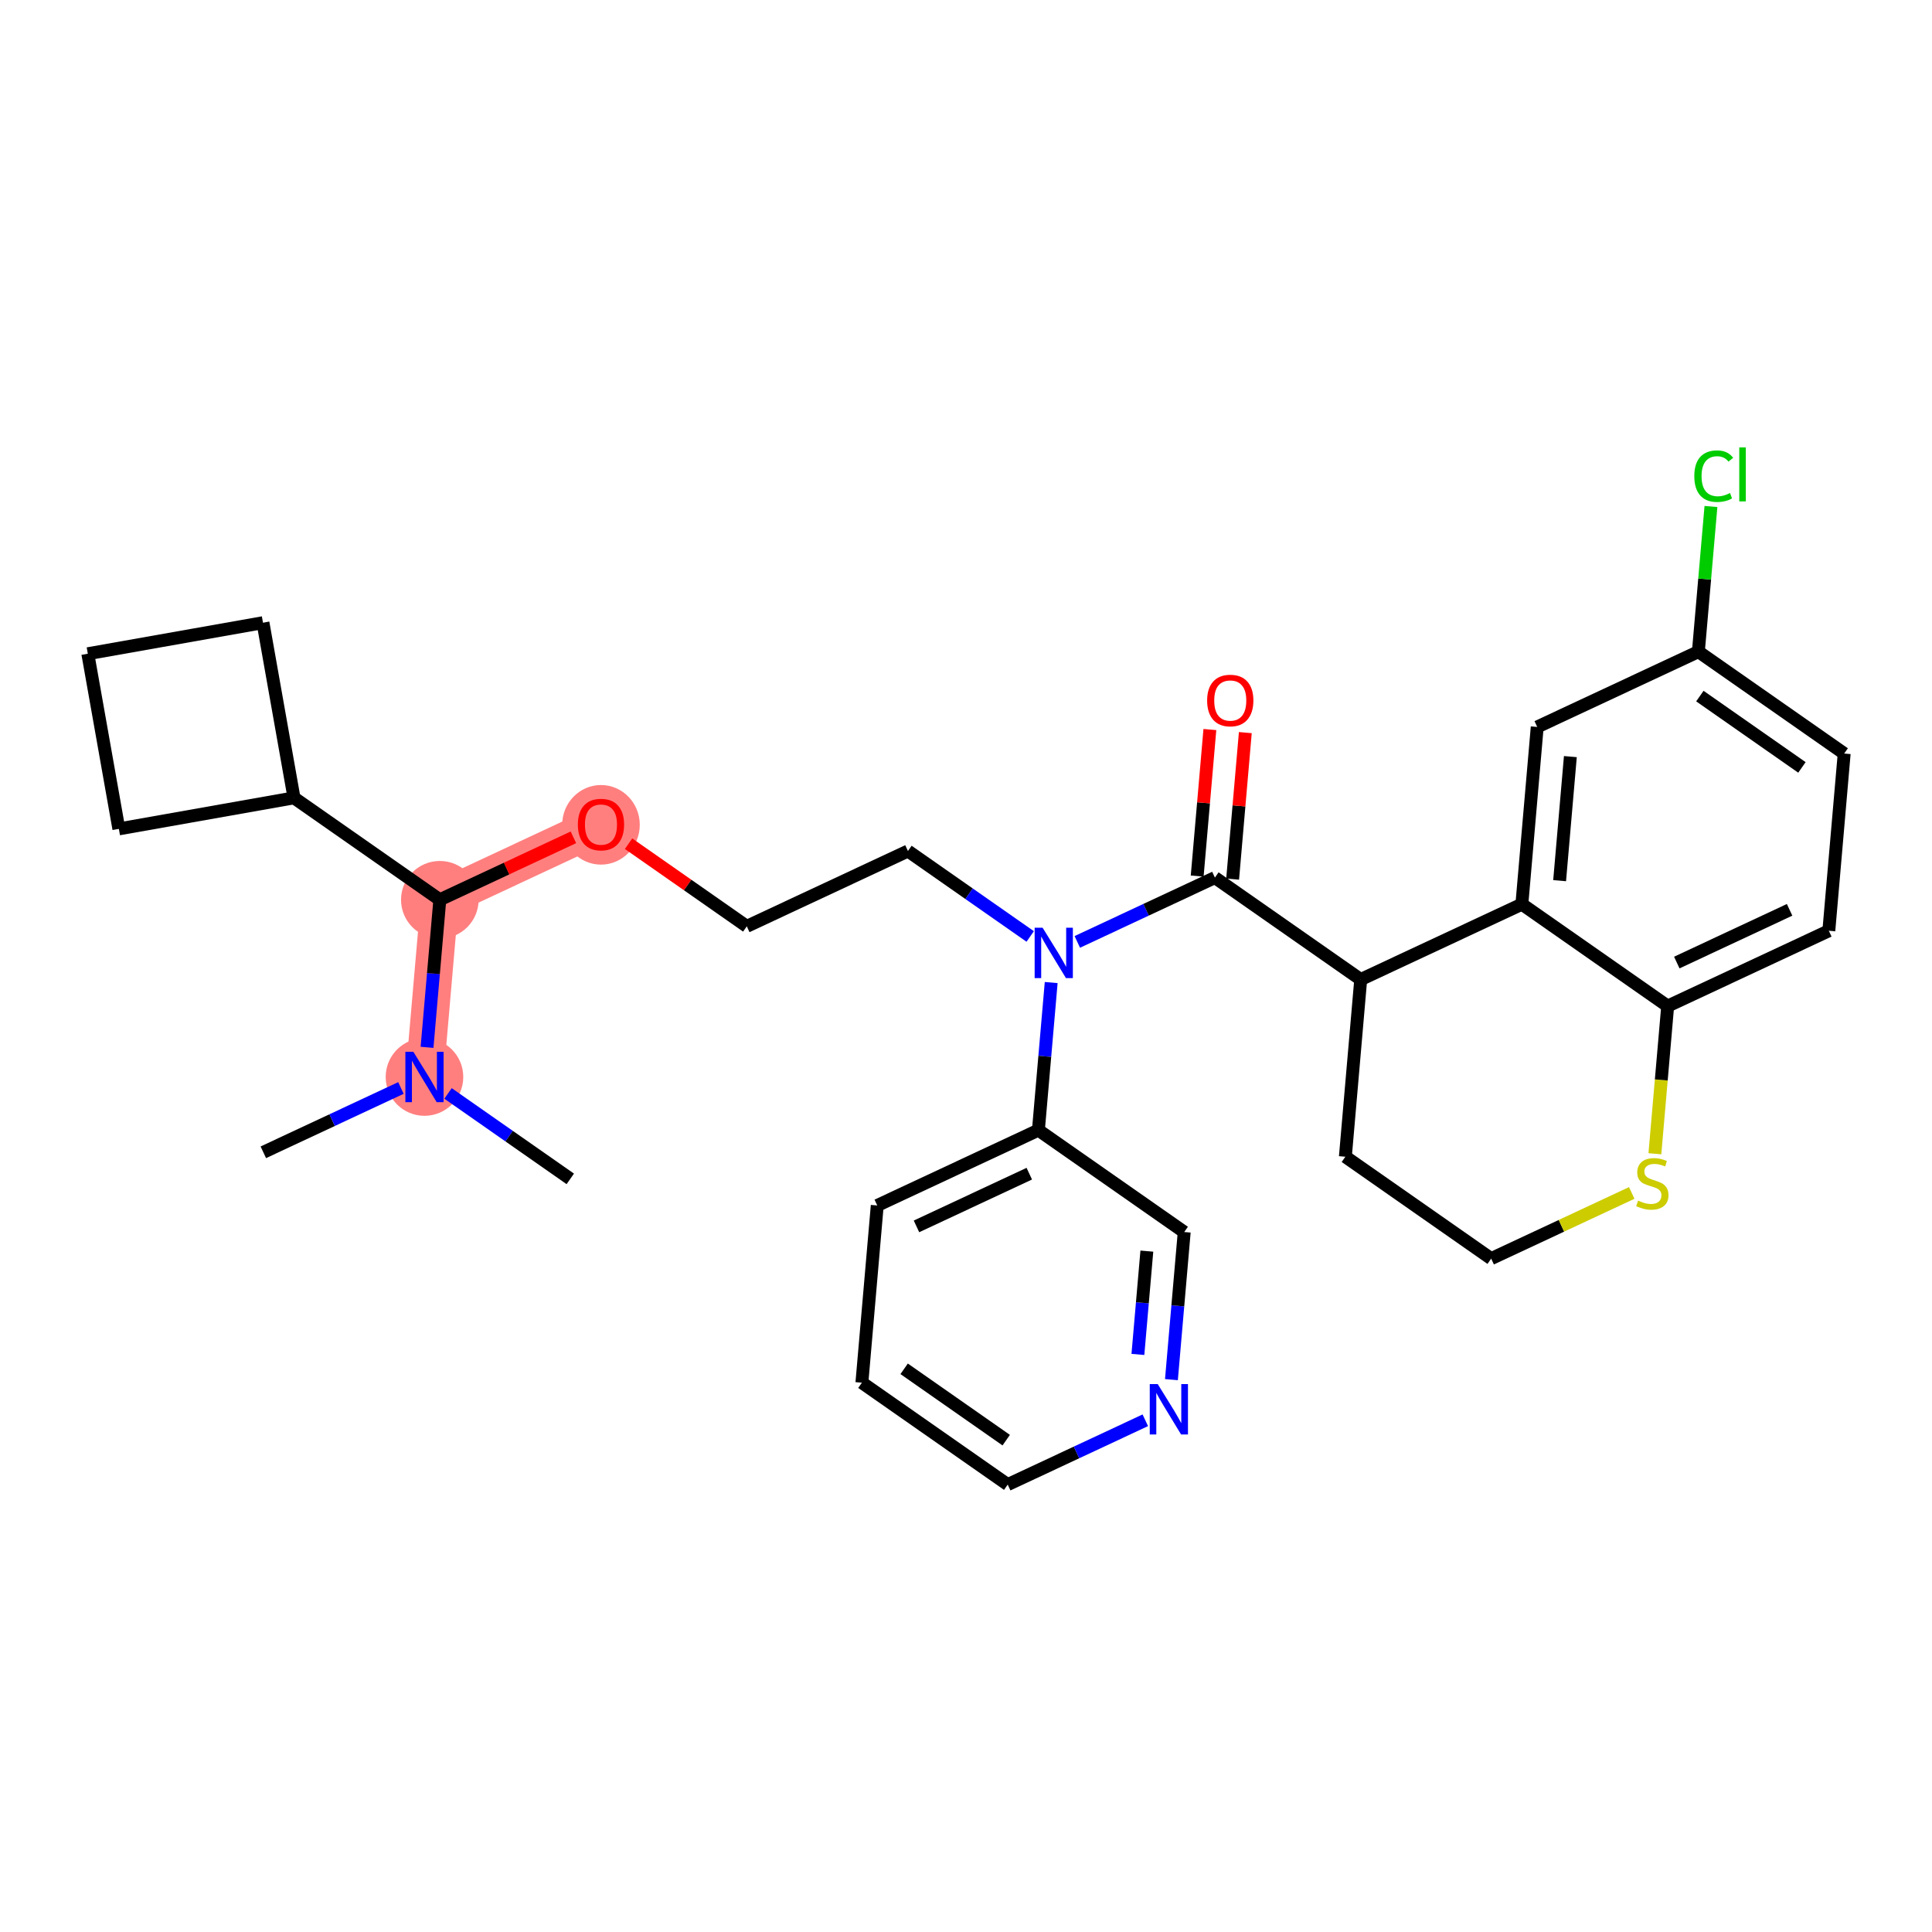 <?xml version='1.0' encoding='iso-8859-1'?>
<svg version='1.1' baseProfile='full'
              xmlns='http://www.w3.org/2000/svg'
                      xmlns:rdkit='http://www.rdkit.org/xml'
                      xmlns:xlink='http://www.w3.org/1999/xlink'
                  xml:space='preserve'
width='300px' height='300px' viewBox='0 0 300 300'>
<!-- END OF HEADER -->
<rect style='opacity:1.0;fill:#FFFFFF;stroke:none' width='300' height='300' x='0' y='0'> </rect>
<rect style='opacity:1.0;fill:#FFFFFF;stroke:none' width='300' height='300' x='0' y='0'> </rect>
<path d='M 65.913,167.232 L 68.296,139.713' style='fill:none;fill-rule:evenodd;stroke:#FF7F7F;stroke-width:5.9px;stroke-linecap:butt;stroke-linejoin:miter;stroke-opacity:1' />
<path d='M 68.296,139.713 L 93.32,128.017' style='fill:none;fill-rule:evenodd;stroke:#FF7F7F;stroke-width:5.9px;stroke-linecap:butt;stroke-linejoin:miter;stroke-opacity:1' />
<ellipse cx='65.913' cy='167.232' rx='5.524' ry='5.531'  style='fill:#FF7F7F;fill-rule:evenodd;stroke:#FF7F7F;stroke-width:1.0px;stroke-linecap:butt;stroke-linejoin:miter;stroke-opacity:1' />
<ellipse cx='68.296' cy='139.713' rx='5.524' ry='5.524'  style='fill:#FF7F7F;fill-rule:evenodd;stroke:#FF7F7F;stroke-width:1.0px;stroke-linecap:butt;stroke-linejoin:miter;stroke-opacity:1' />
<ellipse cx='93.32' cy='128.078' rx='5.524' ry='5.68'  style='fill:#FF7F7F;fill-rule:evenodd;stroke:#FF7F7F;stroke-width:1.0px;stroke-linecap:butt;stroke-linejoin:miter;stroke-opacity:1' />
<path class='bond-0 atom-0 atom-1' d='M 40.889,178.928 L 51.572,173.934' style='fill:none;fill-rule:evenodd;stroke:#000000;stroke-width:2.0px;stroke-linecap:butt;stroke-linejoin:miter;stroke-opacity:1' />
<path class='bond-0 atom-0 atom-1' d='M 51.572,173.934 L 62.256,168.941' style='fill:none;fill-rule:evenodd;stroke:#0000FF;stroke-width:2.0px;stroke-linecap:butt;stroke-linejoin:miter;stroke-opacity:1' />
<path class='bond-1 atom-1 atom-2' d='M 69.57,169.788 L 79.062,176.422' style='fill:none;fill-rule:evenodd;stroke:#0000FF;stroke-width:2.0px;stroke-linecap:butt;stroke-linejoin:miter;stroke-opacity:1' />
<path class='bond-1 atom-1 atom-2' d='M 79.062,176.422 L 88.554,183.056' style='fill:none;fill-rule:evenodd;stroke:#000000;stroke-width:2.0px;stroke-linecap:butt;stroke-linejoin:miter;stroke-opacity:1' />
<path class='bond-2 atom-1 atom-3' d='M 66.311,162.63 L 67.304,151.171' style='fill:none;fill-rule:evenodd;stroke:#0000FF;stroke-width:2.0px;stroke-linecap:butt;stroke-linejoin:miter;stroke-opacity:1' />
<path class='bond-2 atom-1 atom-3' d='M 67.304,151.171 L 68.296,139.713' style='fill:none;fill-rule:evenodd;stroke:#000000;stroke-width:2.0px;stroke-linecap:butt;stroke-linejoin:miter;stroke-opacity:1' />
<path class='bond-3 atom-3 atom-4' d='M 68.296,139.713 L 78.668,134.865' style='fill:none;fill-rule:evenodd;stroke:#000000;stroke-width:2.0px;stroke-linecap:butt;stroke-linejoin:miter;stroke-opacity:1' />
<path class='bond-3 atom-3 atom-4' d='M 78.668,134.865 L 89.039,130.018' style='fill:none;fill-rule:evenodd;stroke:#FF0000;stroke-width:2.0px;stroke-linecap:butt;stroke-linejoin:miter;stroke-opacity:1' />
<path class='bond-26 atom-3 atom-27' d='M 68.296,139.713 L 45.655,123.889' style='fill:none;fill-rule:evenodd;stroke:#000000;stroke-width:2.0px;stroke-linecap:butt;stroke-linejoin:miter;stroke-opacity:1' />
<path class='bond-4 atom-4 atom-5' d='M 97.602,131.009 L 106.782,137.425' style='fill:none;fill-rule:evenodd;stroke:#FF0000;stroke-width:2.0px;stroke-linecap:butt;stroke-linejoin:miter;stroke-opacity:1' />
<path class='bond-4 atom-4 atom-5' d='M 106.782,137.425 L 115.961,143.841' style='fill:none;fill-rule:evenodd;stroke:#000000;stroke-width:2.0px;stroke-linecap:butt;stroke-linejoin:miter;stroke-opacity:1' />
<path class='bond-5 atom-5 atom-6' d='M 115.961,143.841 L 140.985,132.145' style='fill:none;fill-rule:evenodd;stroke:#000000;stroke-width:2.0px;stroke-linecap:butt;stroke-linejoin:miter;stroke-opacity:1' />
<path class='bond-6 atom-6 atom-7' d='M 140.985,132.145 L 150.477,138.779' style='fill:none;fill-rule:evenodd;stroke:#000000;stroke-width:2.0px;stroke-linecap:butt;stroke-linejoin:miter;stroke-opacity:1' />
<path class='bond-6 atom-6 atom-7' d='M 150.477,138.779 L 159.969,145.413' style='fill:none;fill-rule:evenodd;stroke:#0000FF;stroke-width:2.0px;stroke-linecap:butt;stroke-linejoin:miter;stroke-opacity:1' />
<path class='bond-7 atom-7 atom-8' d='M 167.283,146.259 L 177.967,141.266' style='fill:none;fill-rule:evenodd;stroke:#0000FF;stroke-width:2.0px;stroke-linecap:butt;stroke-linejoin:miter;stroke-opacity:1' />
<path class='bond-7 atom-7 atom-8' d='M 177.967,141.266 L 188.65,136.273' style='fill:none;fill-rule:evenodd;stroke:#000000;stroke-width:2.0px;stroke-linecap:butt;stroke-linejoin:miter;stroke-opacity:1' />
<path class='bond-20 atom-7 atom-21' d='M 163.228,152.57 L 162.235,164.029' style='fill:none;fill-rule:evenodd;stroke:#0000FF;stroke-width:2.0px;stroke-linecap:butt;stroke-linejoin:miter;stroke-opacity:1' />
<path class='bond-20 atom-7 atom-21' d='M 162.235,164.029 L 161.243,175.488' style='fill:none;fill-rule:evenodd;stroke:#000000;stroke-width:2.0px;stroke-linecap:butt;stroke-linejoin:miter;stroke-opacity:1' />
<path class='bond-8 atom-8 atom-9' d='M 191.402,136.511 L 192.387,125.135' style='fill:none;fill-rule:evenodd;stroke:#000000;stroke-width:2.0px;stroke-linecap:butt;stroke-linejoin:miter;stroke-opacity:1' />
<path class='bond-8 atom-8 atom-9' d='M 192.387,125.135 L 193.373,113.759' style='fill:none;fill-rule:evenodd;stroke:#FF0000;stroke-width:2.0px;stroke-linecap:butt;stroke-linejoin:miter;stroke-opacity:1' />
<path class='bond-8 atom-8 atom-9' d='M 185.898,136.035 L 186.884,124.659' style='fill:none;fill-rule:evenodd;stroke:#000000;stroke-width:2.0px;stroke-linecap:butt;stroke-linejoin:miter;stroke-opacity:1' />
<path class='bond-8 atom-8 atom-9' d='M 186.884,124.659 L 187.869,113.283' style='fill:none;fill-rule:evenodd;stroke:#FF0000;stroke-width:2.0px;stroke-linecap:butt;stroke-linejoin:miter;stroke-opacity:1' />
<path class='bond-9 atom-8 atom-10' d='M 188.65,136.273 L 211.291,152.097' style='fill:none;fill-rule:evenodd;stroke:#000000;stroke-width:2.0px;stroke-linecap:butt;stroke-linejoin:miter;stroke-opacity:1' />
<path class='bond-10 atom-10 atom-11' d='M 211.291,152.097 L 208.908,179.616' style='fill:none;fill-rule:evenodd;stroke:#000000;stroke-width:2.0px;stroke-linecap:butt;stroke-linejoin:miter;stroke-opacity:1' />
<path class='bond-30 atom-20 atom-10' d='M 236.315,140.401 L 211.291,152.097' style='fill:none;fill-rule:evenodd;stroke:#000000;stroke-width:2.0px;stroke-linecap:butt;stroke-linejoin:miter;stroke-opacity:1' />
<path class='bond-11 atom-11 atom-12' d='M 208.908,179.616 L 231.549,195.44' style='fill:none;fill-rule:evenodd;stroke:#000000;stroke-width:2.0px;stroke-linecap:butt;stroke-linejoin:miter;stroke-opacity:1' />
<path class='bond-12 atom-12 atom-13' d='M 231.549,195.44 L 242.461,190.339' style='fill:none;fill-rule:evenodd;stroke:#000000;stroke-width:2.0px;stroke-linecap:butt;stroke-linejoin:miter;stroke-opacity:1' />
<path class='bond-12 atom-12 atom-13' d='M 242.461,190.339 L 253.374,185.239' style='fill:none;fill-rule:evenodd;stroke:#CCCC00;stroke-width:2.0px;stroke-linecap:butt;stroke-linejoin:miter;stroke-opacity:1' />
<path class='bond-13 atom-13 atom-14' d='M 256.97,179.153 L 257.963,167.689' style='fill:none;fill-rule:evenodd;stroke:#CCCC00;stroke-width:2.0px;stroke-linecap:butt;stroke-linejoin:miter;stroke-opacity:1' />
<path class='bond-13 atom-13 atom-14' d='M 257.963,167.689 L 258.956,156.225' style='fill:none;fill-rule:evenodd;stroke:#000000;stroke-width:2.0px;stroke-linecap:butt;stroke-linejoin:miter;stroke-opacity:1' />
<path class='bond-14 atom-14 atom-15' d='M 258.956,156.225 L 283.98,144.529' style='fill:none;fill-rule:evenodd;stroke:#000000;stroke-width:2.0px;stroke-linecap:butt;stroke-linejoin:miter;stroke-opacity:1' />
<path class='bond-14 atom-14 atom-15' d='M 260.371,149.465 L 277.888,141.278' style='fill:none;fill-rule:evenodd;stroke:#000000;stroke-width:2.0px;stroke-linecap:butt;stroke-linejoin:miter;stroke-opacity:1' />
<path class='bond-33 atom-20 atom-14' d='M 236.315,140.401 L 258.956,156.225' style='fill:none;fill-rule:evenodd;stroke:#000000;stroke-width:2.0px;stroke-linecap:butt;stroke-linejoin:miter;stroke-opacity:1' />
<path class='bond-15 atom-15 atom-16' d='M 283.98,144.529 L 286.364,117.009' style='fill:none;fill-rule:evenodd;stroke:#000000;stroke-width:2.0px;stroke-linecap:butt;stroke-linejoin:miter;stroke-opacity:1' />
<path class='bond-16 atom-16 atom-17' d='M 286.364,117.009 L 263.723,101.186' style='fill:none;fill-rule:evenodd;stroke:#000000;stroke-width:2.0px;stroke-linecap:butt;stroke-linejoin:miter;stroke-opacity:1' />
<path class='bond-16 atom-16 atom-17' d='M 279.803,119.164 L 263.954,108.087' style='fill:none;fill-rule:evenodd;stroke:#000000;stroke-width:2.0px;stroke-linecap:butt;stroke-linejoin:miter;stroke-opacity:1' />
<path class='bond-17 atom-17 atom-18' d='M 263.723,101.186 L 264.699,89.918' style='fill:none;fill-rule:evenodd;stroke:#000000;stroke-width:2.0px;stroke-linecap:butt;stroke-linejoin:miter;stroke-opacity:1' />
<path class='bond-17 atom-17 atom-18' d='M 264.699,89.918 L 265.675,78.649' style='fill:none;fill-rule:evenodd;stroke:#00CC00;stroke-width:2.0px;stroke-linecap:butt;stroke-linejoin:miter;stroke-opacity:1' />
<path class='bond-18 atom-17 atom-19' d='M 263.723,101.186 L 238.699,112.881' style='fill:none;fill-rule:evenodd;stroke:#000000;stroke-width:2.0px;stroke-linecap:butt;stroke-linejoin:miter;stroke-opacity:1' />
<path class='bond-19 atom-19 atom-20' d='M 238.699,112.881 L 236.315,140.401' style='fill:none;fill-rule:evenodd;stroke:#000000;stroke-width:2.0px;stroke-linecap:butt;stroke-linejoin:miter;stroke-opacity:1' />
<path class='bond-19 atom-19 atom-20' d='M 243.845,117.486 L 242.177,136.75' style='fill:none;fill-rule:evenodd;stroke:#000000;stroke-width:2.0px;stroke-linecap:butt;stroke-linejoin:miter;stroke-opacity:1' />
<path class='bond-21 atom-21 atom-22' d='M 161.243,175.488 L 136.219,187.184' style='fill:none;fill-rule:evenodd;stroke:#000000;stroke-width:2.0px;stroke-linecap:butt;stroke-linejoin:miter;stroke-opacity:1' />
<path class='bond-21 atom-21 atom-22' d='M 159.828,182.247 L 142.311,190.434' style='fill:none;fill-rule:evenodd;stroke:#000000;stroke-width:2.0px;stroke-linecap:butt;stroke-linejoin:miter;stroke-opacity:1' />
<path class='bond-31 atom-26 atom-21' d='M 183.884,191.312 L 161.243,175.488' style='fill:none;fill-rule:evenodd;stroke:#000000;stroke-width:2.0px;stroke-linecap:butt;stroke-linejoin:miter;stroke-opacity:1' />
<path class='bond-22 atom-22 atom-23' d='M 136.219,187.184 L 133.835,214.703' style='fill:none;fill-rule:evenodd;stroke:#000000;stroke-width:2.0px;stroke-linecap:butt;stroke-linejoin:miter;stroke-opacity:1' />
<path class='bond-23 atom-23 atom-24' d='M 133.835,214.703 L 156.476,230.527' style='fill:none;fill-rule:evenodd;stroke:#000000;stroke-width:2.0px;stroke-linecap:butt;stroke-linejoin:miter;stroke-opacity:1' />
<path class='bond-23 atom-23 atom-24' d='M 140.396,212.548 L 156.245,223.625' style='fill:none;fill-rule:evenodd;stroke:#000000;stroke-width:2.0px;stroke-linecap:butt;stroke-linejoin:miter;stroke-opacity:1' />
<path class='bond-24 atom-24 atom-25' d='M 156.476,230.527 L 167.16,225.534' style='fill:none;fill-rule:evenodd;stroke:#000000;stroke-width:2.0px;stroke-linecap:butt;stroke-linejoin:miter;stroke-opacity:1' />
<path class='bond-24 atom-24 atom-25' d='M 167.16,225.534 L 177.843,220.54' style='fill:none;fill-rule:evenodd;stroke:#0000FF;stroke-width:2.0px;stroke-linecap:butt;stroke-linejoin:miter;stroke-opacity:1' />
<path class='bond-25 atom-25 atom-26' d='M 181.899,214.229 L 182.891,202.77' style='fill:none;fill-rule:evenodd;stroke:#0000FF;stroke-width:2.0px;stroke-linecap:butt;stroke-linejoin:miter;stroke-opacity:1' />
<path class='bond-25 atom-25 atom-26' d='M 182.891,202.77 L 183.884,191.312' style='fill:none;fill-rule:evenodd;stroke:#000000;stroke-width:2.0px;stroke-linecap:butt;stroke-linejoin:miter;stroke-opacity:1' />
<path class='bond-25 atom-25 atom-26' d='M 176.693,210.315 L 177.387,202.294' style='fill:none;fill-rule:evenodd;stroke:#0000FF;stroke-width:2.0px;stroke-linecap:butt;stroke-linejoin:miter;stroke-opacity:1' />
<path class='bond-25 atom-25 atom-26' d='M 177.387,202.294 L 178.082,194.273' style='fill:none;fill-rule:evenodd;stroke:#000000;stroke-width:2.0px;stroke-linecap:butt;stroke-linejoin:miter;stroke-opacity:1' />
<path class='bond-27 atom-27 atom-28' d='M 45.655,123.889 L 40.835,96.69' style='fill:none;fill-rule:evenodd;stroke:#000000;stroke-width:2.0px;stroke-linecap:butt;stroke-linejoin:miter;stroke-opacity:1' />
<path class='bond-32 atom-30 atom-27' d='M 18.457,128.709 L 45.655,123.889' style='fill:none;fill-rule:evenodd;stroke:#000000;stroke-width:2.0px;stroke-linecap:butt;stroke-linejoin:miter;stroke-opacity:1' />
<path class='bond-28 atom-28 atom-29' d='M 40.835,96.69 L 13.636,101.511' style='fill:none;fill-rule:evenodd;stroke:#000000;stroke-width:2.0px;stroke-linecap:butt;stroke-linejoin:miter;stroke-opacity:1' />
<path class='bond-29 atom-29 atom-30' d='M 13.636,101.511 L 18.457,128.709' style='fill:none;fill-rule:evenodd;stroke:#000000;stroke-width:2.0px;stroke-linecap:butt;stroke-linejoin:miter;stroke-opacity:1' />
<path  class='atom-1' d='M 64.184 163.321
L 66.747 167.464
Q 67.001 167.873, 67.41 168.613
Q 67.819 169.353, 67.841 169.398
L 67.841 163.321
L 68.879 163.321
L 68.879 171.143
L 67.808 171.143
L 65.057 166.613
Q 64.736 166.083, 64.394 165.475
Q 64.062 164.867, 63.963 164.68
L 63.963 171.143
L 62.946 171.143
L 62.946 163.321
L 64.184 163.321
' fill='#0000FF'/>
<path  class='atom-4' d='M 89.729 128.039
Q 89.729 126.161, 90.657 125.111
Q 91.586 124.061, 93.32 124.061
Q 95.055 124.061, 95.983 125.111
Q 96.911 126.161, 96.911 128.039
Q 96.911 129.939, 95.972 131.022
Q 95.033 132.094, 93.32 132.094
Q 91.597 132.094, 90.657 131.022
Q 89.729 129.95, 89.729 128.039
M 93.32 131.21
Q 94.514 131.21, 95.154 130.414
Q 95.806 129.608, 95.806 128.039
Q 95.806 126.503, 95.154 125.73
Q 94.514 124.945, 93.32 124.945
Q 92.127 124.945, 91.475 125.719
Q 90.834 126.492, 90.834 128.039
Q 90.834 129.619, 91.475 130.414
Q 92.127 131.21, 93.32 131.21
' fill='#FF0000'/>
<path  class='atom-7' d='M 161.897 144.057
L 164.46 148.201
Q 164.715 148.609, 165.123 149.35
Q 165.532 150.09, 165.554 150.134
L 165.554 144.057
L 166.593 144.057
L 166.593 151.88
L 165.521 151.88
L 162.77 147.35
Q 162.449 146.819, 162.107 146.212
Q 161.775 145.604, 161.676 145.416
L 161.676 151.88
L 160.66 151.88
L 160.66 144.057
L 161.897 144.057
' fill='#0000FF'/>
<path  class='atom-9' d='M 187.443 108.776
Q 187.443 106.897, 188.371 105.848
Q 189.299 104.798, 191.034 104.798
Q 192.768 104.798, 193.696 105.848
Q 194.625 106.897, 194.625 108.776
Q 194.625 110.676, 193.685 111.759
Q 192.746 112.831, 191.034 112.831
Q 189.31 112.831, 188.371 111.759
Q 187.443 110.687, 187.443 108.776
M 191.034 111.947
Q 192.227 111.947, 192.868 111.151
Q 193.52 110.344, 193.52 108.776
Q 193.52 107.24, 192.868 106.466
Q 192.227 105.682, 191.034 105.682
Q 189.84 105.682, 189.188 106.455
Q 188.548 107.229, 188.548 108.776
Q 188.548 110.356, 189.188 111.151
Q 189.84 111.947, 191.034 111.947
' fill='#FF0000'/>
<path  class='atom-13' d='M 254.363 186.429
Q 254.451 186.462, 254.816 186.617
Q 255.181 186.771, 255.578 186.871
Q 255.987 186.959, 256.385 186.959
Q 257.125 186.959, 257.556 186.606
Q 257.987 186.241, 257.987 185.611
Q 257.987 185.18, 257.766 184.915
Q 257.556 184.65, 257.225 184.506
Q 256.893 184.363, 256.341 184.197
Q 255.645 183.987, 255.225 183.788
Q 254.816 183.589, 254.518 183.169
Q 254.23 182.75, 254.23 182.042
Q 254.23 181.059, 254.893 180.451
Q 255.567 179.844, 256.893 179.844
Q 257.799 179.844, 258.827 180.275
L 258.573 181.125
Q 257.634 180.739, 256.926 180.739
Q 256.164 180.739, 255.744 181.059
Q 255.324 181.368, 255.335 181.91
Q 255.335 182.33, 255.545 182.584
Q 255.766 182.838, 256.076 182.982
Q 256.396 183.125, 256.926 183.291
Q 257.634 183.512, 258.053 183.733
Q 258.473 183.954, 258.772 184.407
Q 259.081 184.849, 259.081 185.611
Q 259.081 186.694, 258.352 187.28
Q 257.634 187.854, 256.429 187.854
Q 255.733 187.854, 255.203 187.699
Q 254.683 187.556, 254.065 187.302
L 254.363 186.429
' fill='#CCCC00'/>
<path  class='atom-18' d='M 263.09 73.937
Q 263.09 71.992, 263.996 70.976
Q 264.913 69.948, 266.647 69.948
Q 268.261 69.948, 269.122 71.086
L 268.393 71.683
Q 267.763 70.854, 266.647 70.854
Q 265.465 70.854, 264.835 71.65
Q 264.217 72.434, 264.217 73.937
Q 264.217 75.484, 264.858 76.279
Q 265.509 77.075, 266.769 77.075
Q 267.631 77.075, 268.636 76.556
L 268.946 77.384
Q 268.537 77.65, 267.918 77.804
Q 267.299 77.959, 266.614 77.959
Q 264.913 77.959, 263.996 76.92
Q 263.09 75.882, 263.09 73.937
' fill='#00CC00'/>
<path  class='atom-18' d='M 270.073 69.473
L 271.089 69.473
L 271.089 77.859
L 270.073 77.859
L 270.073 69.473
' fill='#00CC00'/>
<path  class='atom-25' d='M 179.771 214.92
L 182.335 219.063
Q 182.589 219.472, 182.998 220.212
Q 183.406 220.952, 183.428 220.997
L 183.428 214.92
L 184.467 214.92
L 184.467 222.742
L 183.395 222.742
L 180.644 218.212
Q 180.324 217.682, 179.981 217.074
Q 179.65 216.467, 179.55 216.279
L 179.55 222.742
L 178.534 222.742
L 178.534 214.92
L 179.771 214.92
' fill='#0000FF'/>
</svg>

